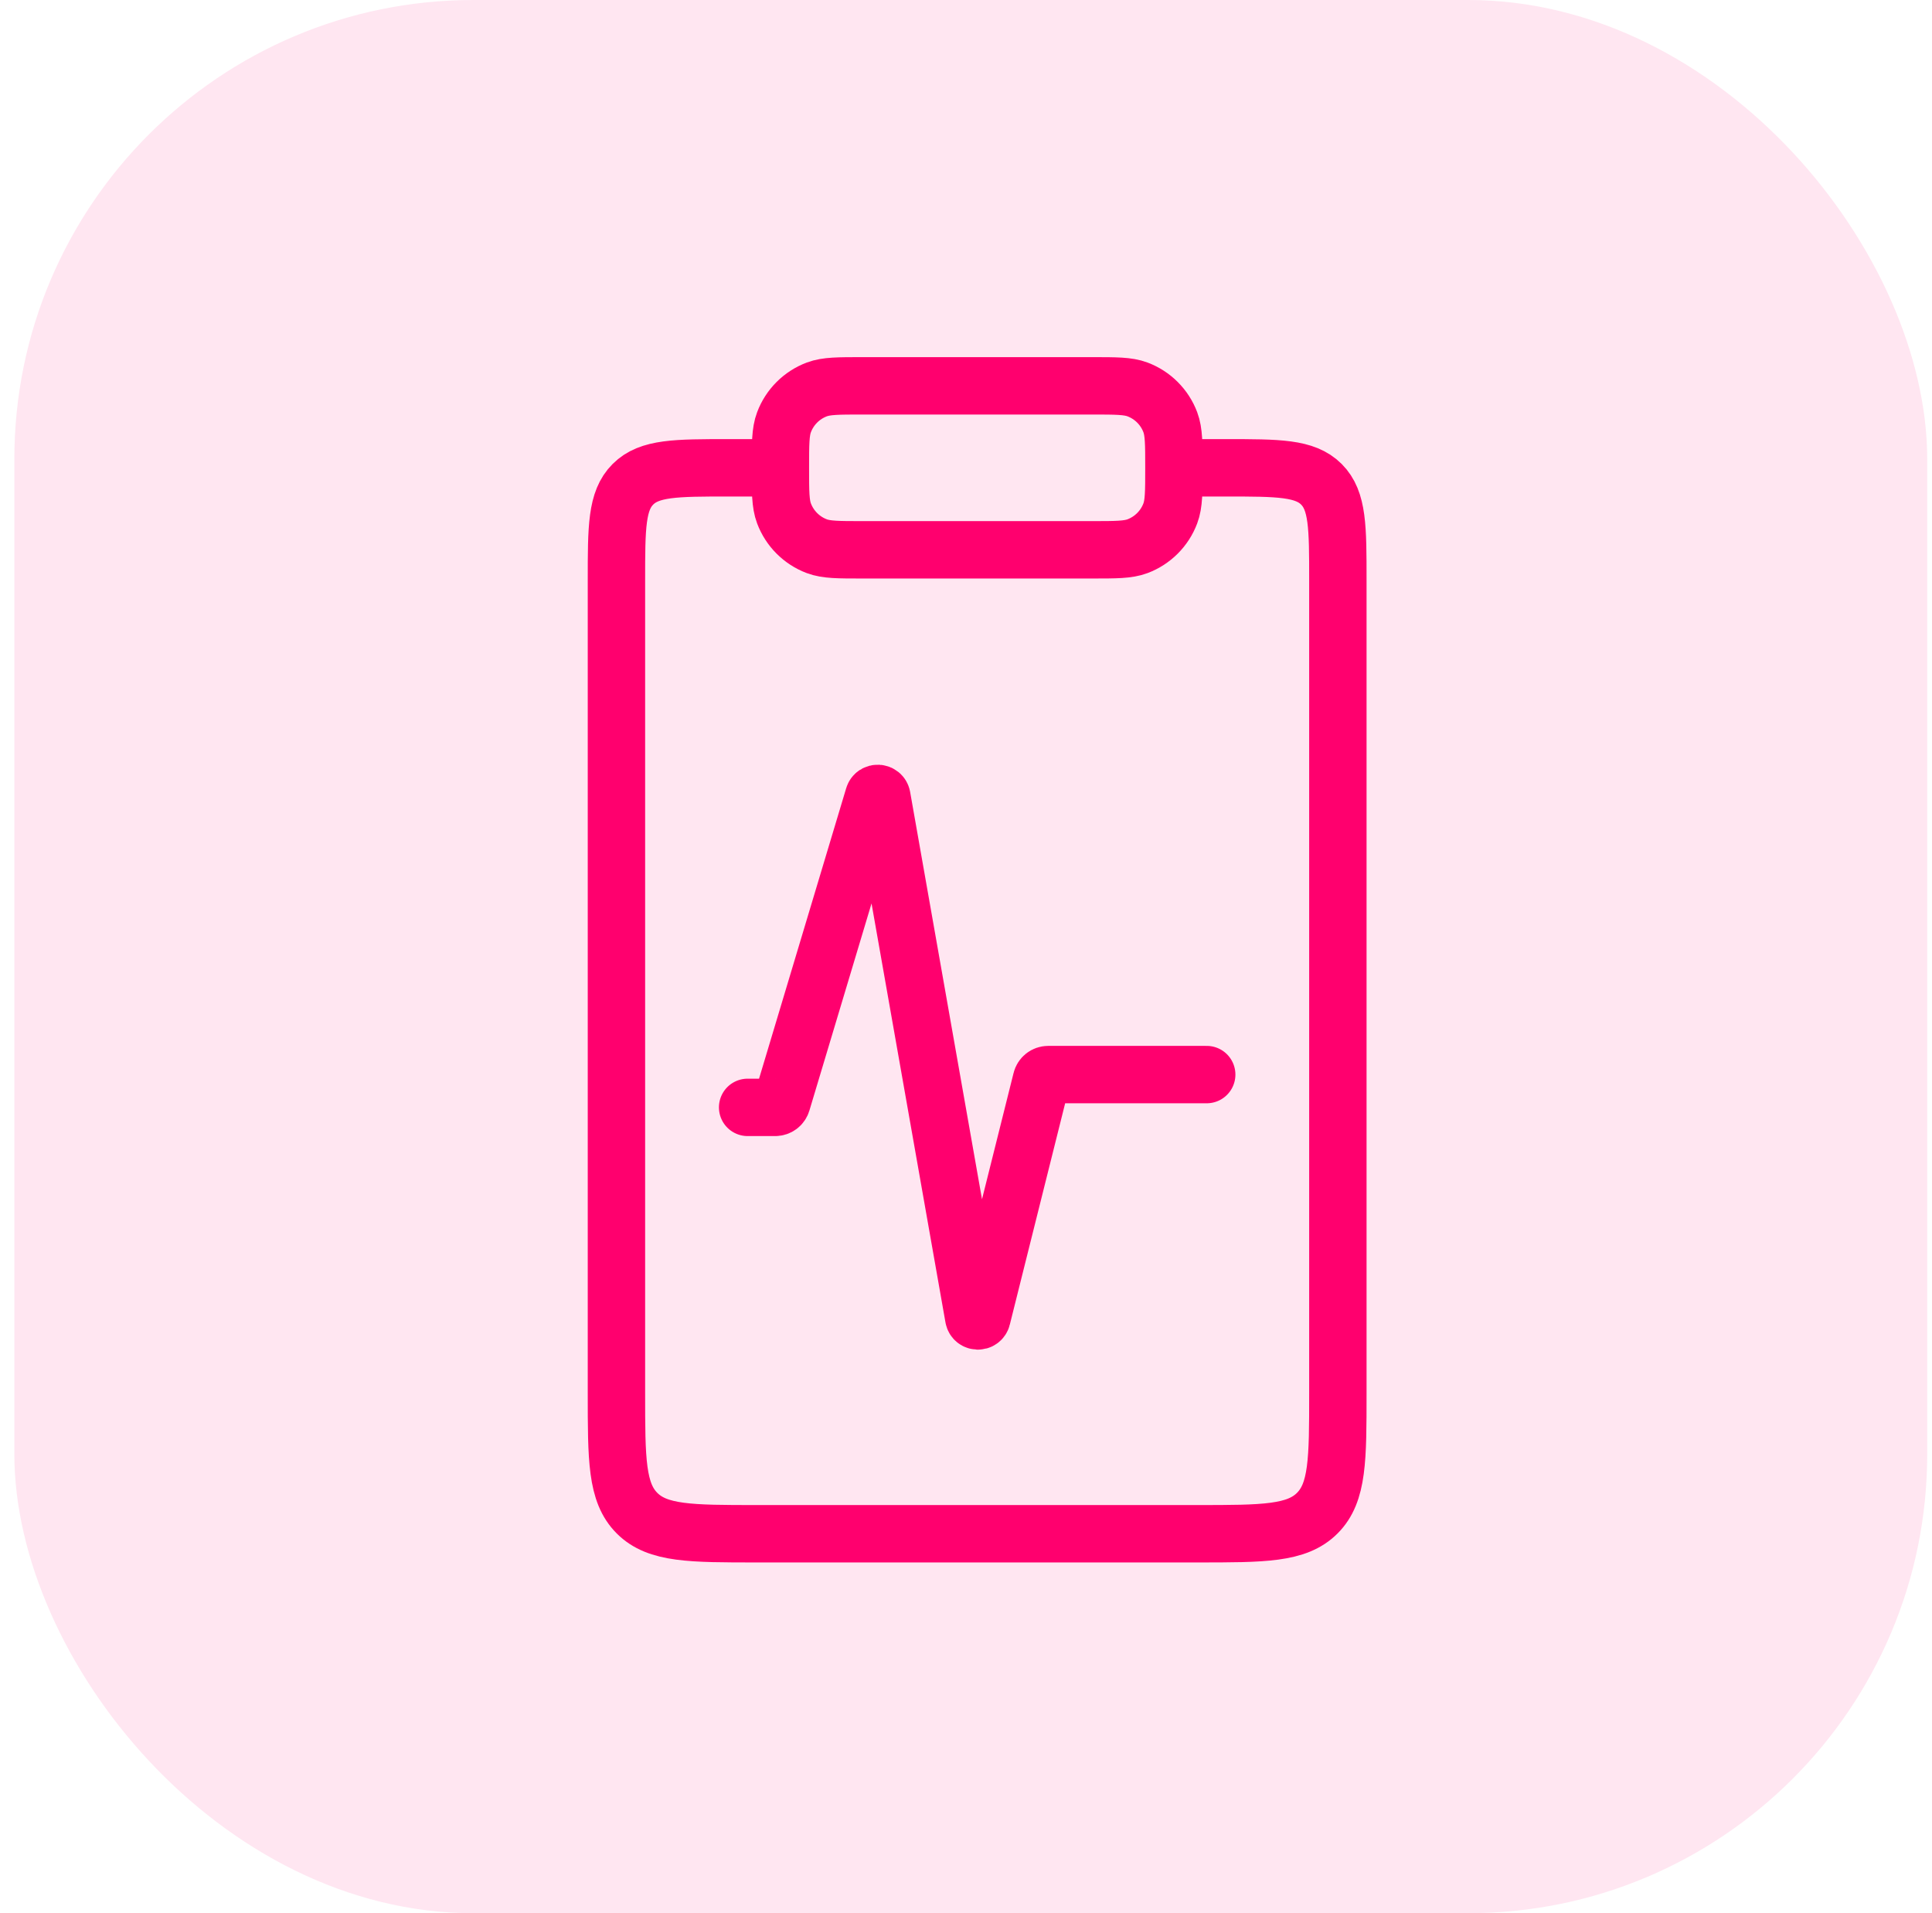 <svg width="101" height="100" viewBox="0 0 101 100" fill="none" xmlns="http://www.w3.org/2000/svg">
<rect x="0.75" width="100" height="100" rx="24" fill="#FF006E" fill-opacity="0.1"/>
<path d="M39.084 57.881H40.525C40.687 57.881 40.83 57.775 40.876 57.619L45.674 41.627C45.741 41.405 46.062 41.424 46.102 41.653L50.904 68.862C50.945 69.096 51.277 69.108 51.334 68.877L54.443 56.445C54.483 56.281 54.63 56.167 54.799 56.167H63.084" stroke="#FF006E" stroke-width="3" stroke-linecap="round"/>
<path d="M40.797 24.452V24.452C40.797 25.707 40.797 26.334 40.986 26.834C41.284 27.627 41.909 28.252 42.701 28.55C43.202 28.738 43.829 28.738 45.083 28.738H57.083C58.338 28.738 58.965 28.738 59.465 28.55C60.257 28.252 60.883 27.627 61.181 26.834C61.369 26.334 61.369 25.707 61.369 24.452V24.452M40.797 24.452V24.452C40.797 23.198 40.797 22.571 40.986 22.07C41.284 21.278 41.909 20.653 42.701 20.355C43.202 20.167 43.829 20.167 45.083 20.167H57.083C58.338 20.167 58.965 20.167 59.465 20.355C60.257 20.653 60.883 21.278 61.181 22.07C61.369 22.571 61.369 23.198 61.369 24.452V24.452M40.797 24.452H38.104C35.333 24.452 33.948 24.452 33.087 25.313C32.226 26.174 32.226 27.559 32.226 30.33V72.82C32.226 76.283 32.226 78.015 33.302 79.091C34.378 80.167 36.11 80.167 39.573 80.167H62.593C66.057 80.167 67.788 80.167 68.864 79.091C69.94 78.015 69.94 76.283 69.94 72.82V30.33C69.94 27.559 69.94 26.174 69.08 25.313C68.219 24.452 66.834 24.452 64.063 24.452H61.369" stroke="#FF006E" stroke-width="3"/>
</svg>
